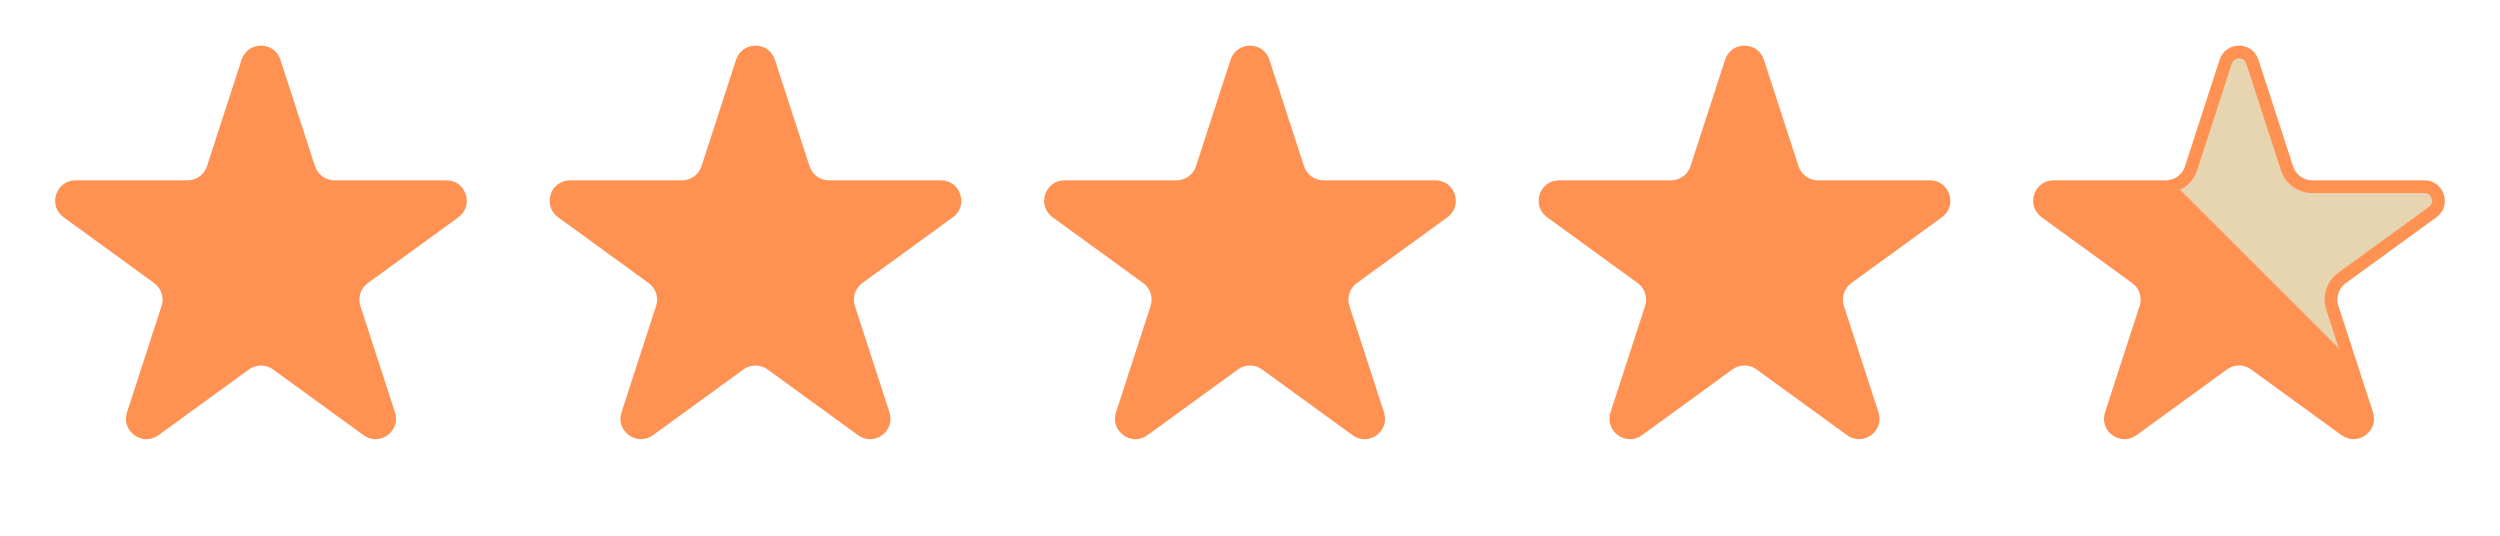 <svg xmlns="http://www.w3.org/2000/svg" fill="none" viewBox="0 0 98 21" height="21" width="98">
<path fill="#FF9152" d="M9.47 2.342C9.709 1.605 10.752 1.605 10.992 2.342L12.348 6.516C12.455 6.846 12.762 7.069 13.109 7.069H17.499C18.274 7.069 18.596 8.061 17.969 8.517L14.418 11.097C14.137 11.3 14.02 11.662 14.127 11.991L15.483 16.166C15.723 16.903 14.879 17.516 14.252 17.06L10.701 14.48C10.421 14.277 10.041 14.277 9.761 14.48L6.209 17.06C5.582 17.516 4.739 16.903 4.978 16.166L6.335 11.991C6.442 11.662 6.324 11.3 6.044 11.097L2.493 8.517C1.866 8.061 2.188 7.069 2.963 7.069H7.353C7.699 7.069 8.006 6.846 8.113 6.516L9.47 2.342Z"></path>
<path fill="#FF9152" d="M28.854 2.342C29.094 1.605 30.137 1.605 30.376 2.342L31.733 6.516C31.84 6.846 32.147 7.069 32.493 7.069H36.883C37.658 7.069 37.98 8.061 37.353 8.517L33.802 11.097C33.522 11.3 33.404 11.662 33.511 11.991L34.868 16.166C35.107 16.903 34.264 17.516 33.637 17.06L30.085 14.48C29.805 14.277 29.425 14.277 29.145 14.48L25.594 17.06C24.967 17.516 24.123 16.903 24.363 16.166L25.719 11.991C25.826 11.662 25.709 11.3 25.428 11.097L21.877 8.517C21.25 8.061 21.572 7.069 22.347 7.069H26.737C27.084 7.069 27.391 6.846 27.498 6.516L28.854 2.342Z"></path>
<path fill="#FF9152" d="M48.239 2.342C48.479 1.605 49.521 1.605 49.761 2.342L51.117 6.516C51.224 6.846 51.532 7.069 51.878 7.069H56.268C57.043 7.069 57.365 8.061 56.738 8.517L53.187 11.097C52.906 11.3 52.789 11.662 52.896 11.991L54.253 16.166C54.492 16.903 53.649 17.516 53.022 17.06L49.47 14.48C49.19 14.277 48.81 14.277 48.53 14.48L44.978 17.06C44.352 17.516 43.508 16.903 43.747 16.166L45.104 11.991C45.211 11.662 45.094 11.3 44.813 11.097L41.262 8.517C40.635 8.061 40.957 7.069 41.732 7.069H46.122C46.468 7.069 46.776 6.846 46.883 6.516L48.239 2.342Z"></path>
<path fill="#FF9152" d="M67.624 2.342C67.863 1.605 68.906 1.605 69.145 2.342L70.502 6.516C70.609 6.846 70.916 7.069 71.263 7.069H75.653C76.427 7.069 76.75 8.061 76.123 8.517L72.571 11.097C72.291 11.3 72.174 11.662 72.281 11.991L73.637 16.166C73.877 16.903 73.033 17.516 72.406 17.06L68.855 14.48C68.574 14.277 68.195 14.277 67.914 14.48L64.363 17.06C63.736 17.516 62.892 16.903 63.132 16.166L64.488 11.991C64.596 11.662 64.478 11.3 64.198 11.097L60.647 8.517C60.02 8.061 60.342 7.069 61.117 7.069H65.506C65.853 7.069 66.16 6.846 66.267 6.516L67.624 2.342Z"></path>
<path stroke-width="0.5" stroke="#FF9152" fill="url(#paint0_linear_2144_7509)" d="M87.247 2.419C87.411 1.912 88.128 1.912 88.293 2.419L89.649 6.594C89.79 7.026 90.193 7.319 90.648 7.319H95.038C95.57 7.32 95.792 8.001 95.361 8.314L91.809 10.895C91.441 11.162 91.288 11.636 91.428 12.068L92.785 16.243C92.949 16.75 92.369 17.171 91.938 16.858L88.386 14.278C88.018 14.011 87.52 14.011 87.152 14.278L83.601 16.858C83.17 17.172 82.59 16.75 82.754 16.243L84.111 12.068C84.251 11.636 84.098 11.162 83.73 10.895L80.178 8.314C79.747 8.001 79.969 7.319 80.501 7.319H84.891C85.346 7.319 85.75 7.026 85.89 6.594L87.247 2.419Z"></path>
<defs>
<linearGradient gradientUnits="userSpaceOnUse" y2="12.385" x2="87.231" y1="10.769" x1="88.846" id="paint0_linear_2144_7509">
<stop stop-color="#E7D5B2"></stop>
<stop stop-color="#FF9152" offset="0.036"></stop>
</linearGradient>
</defs>
</svg>
